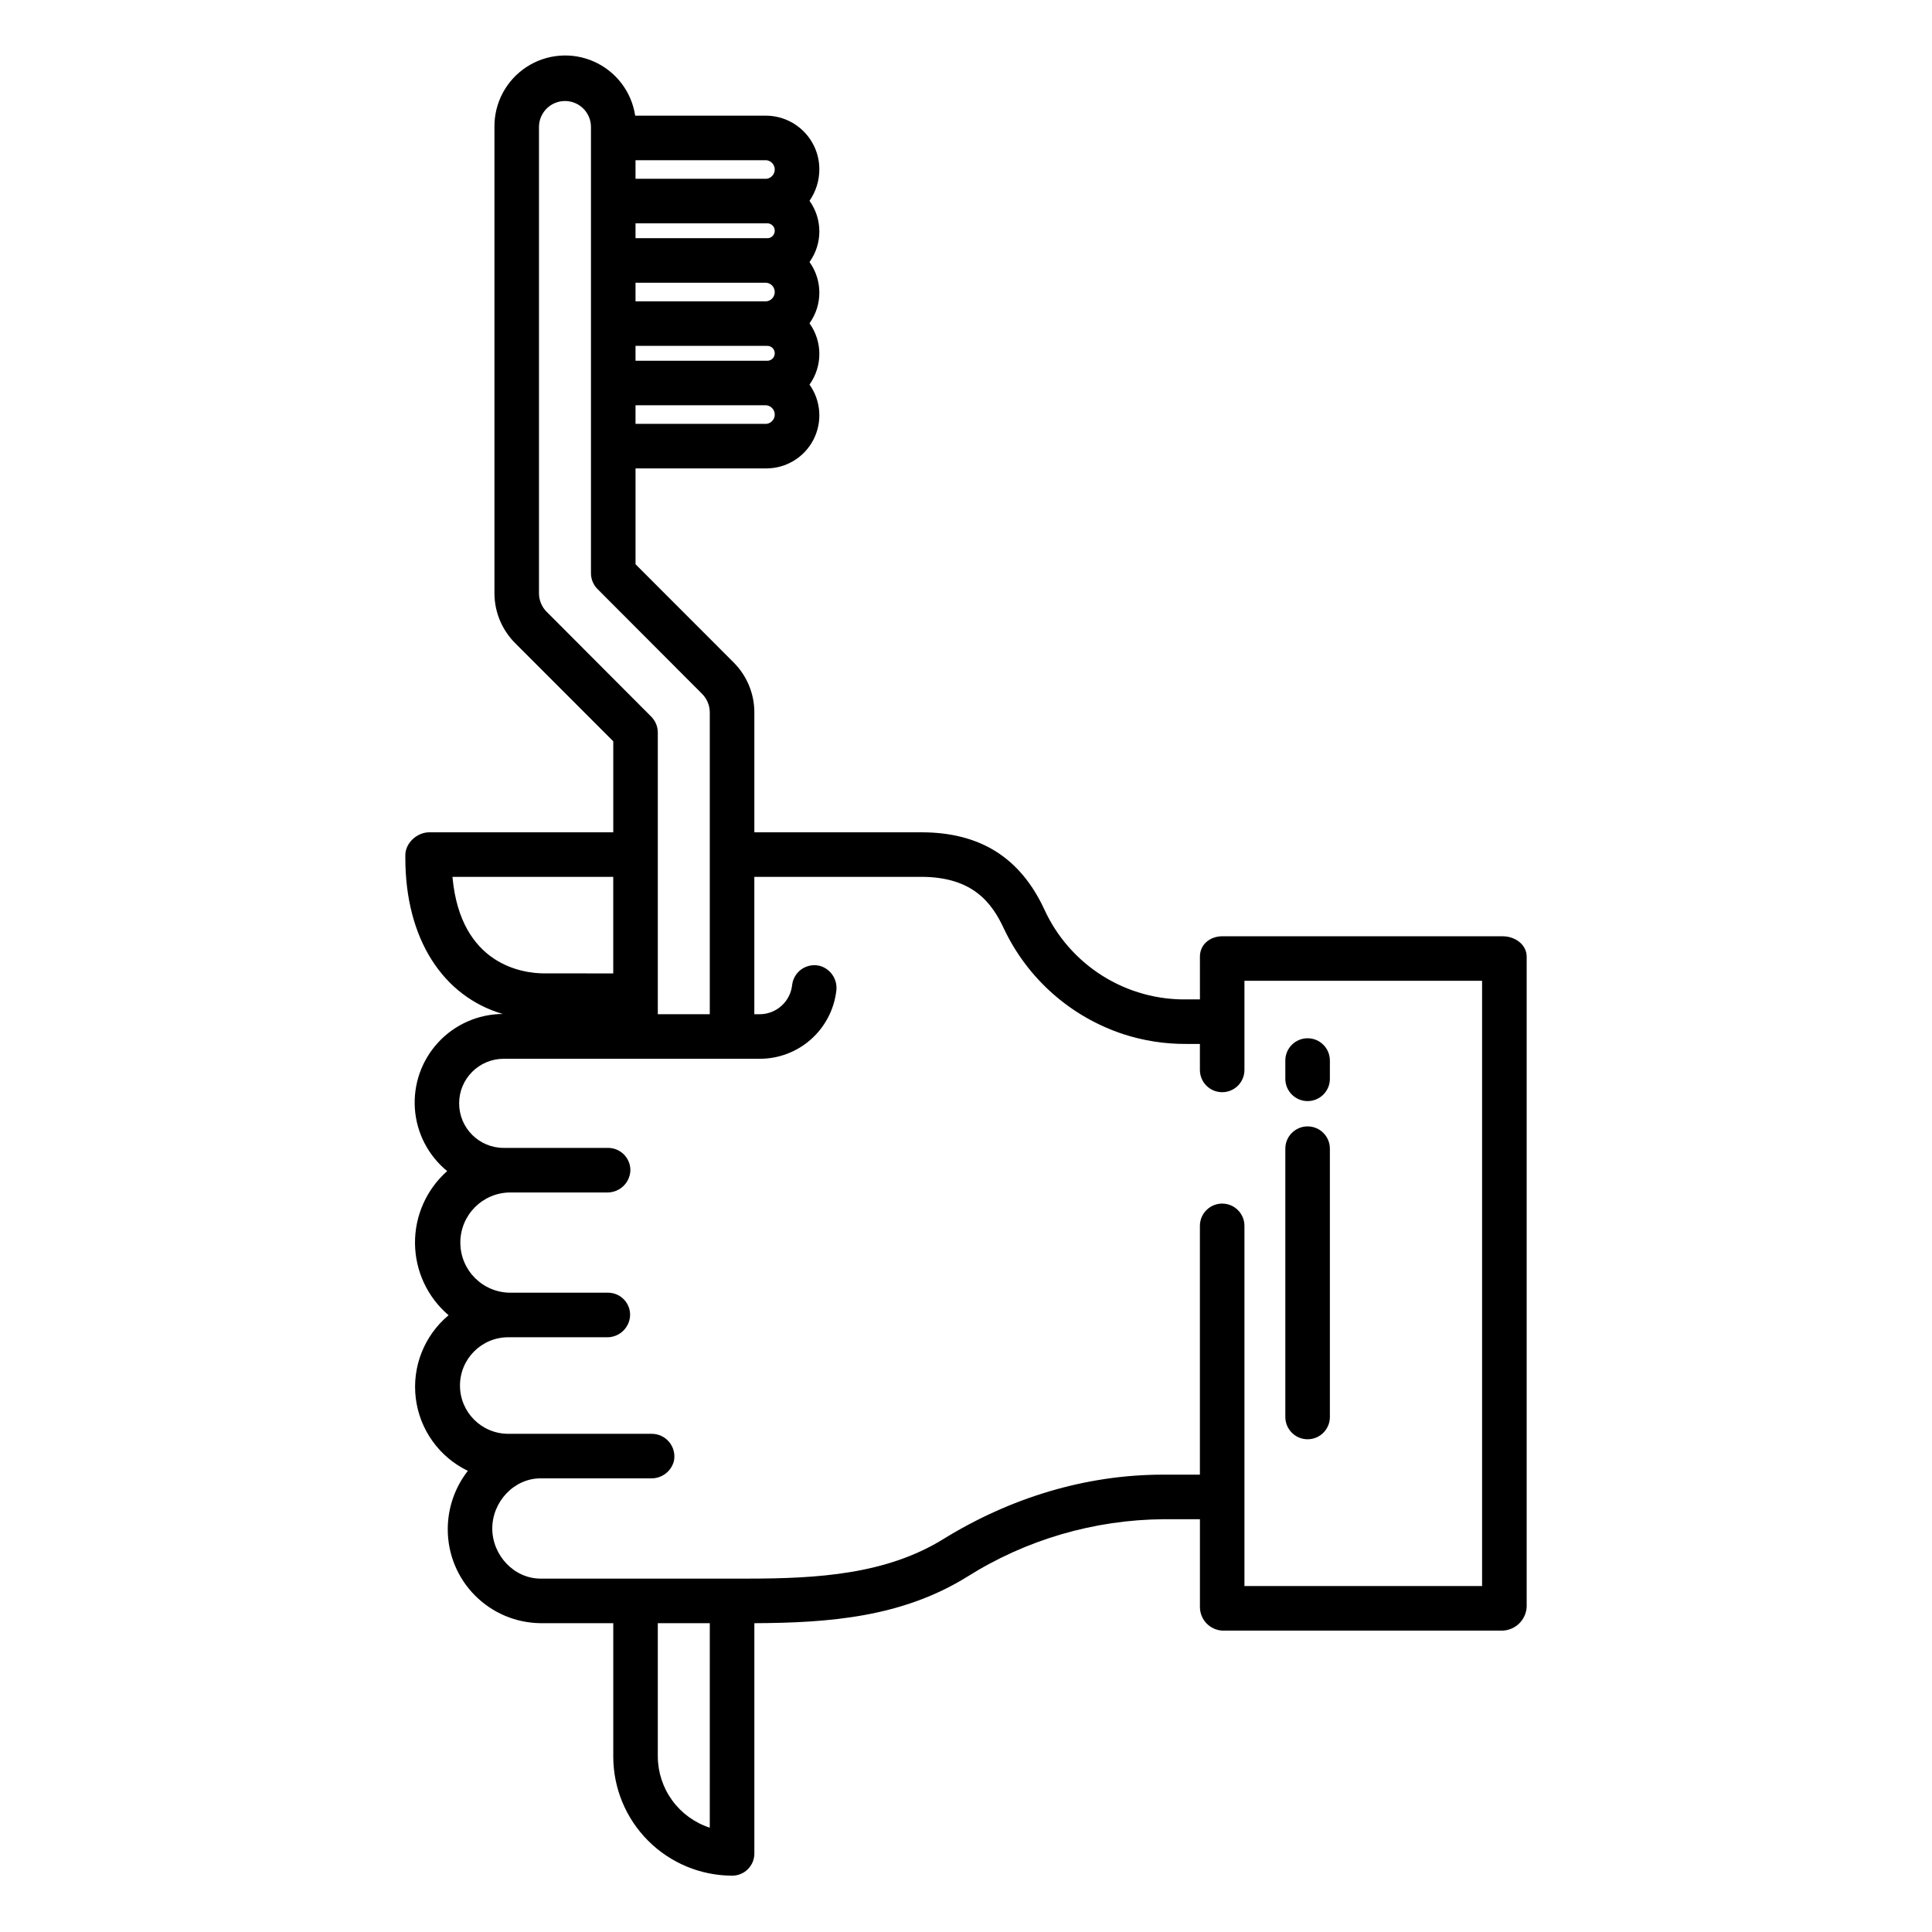 <?xml version="1.0" encoding="UTF-8"?>
<!-- Uploaded to: SVG Repo, www.svgrepo.com, Generator: SVG Repo Mixer Tools -->
<svg fill="#000000" width="800px" height="800px" version="1.1" viewBox="144 144 512 512" xmlns="http://www.w3.org/2000/svg">
 <g>
  <path d="m490.53 525.42c3.262 0 5.902-2.641 5.902-5.902v-71.109c0-3.258-2.641-5.902-5.902-5.902-3.262 0-5.906 2.644-5.906 5.902v71.109c0.004 3.262 2.644 5.902 5.906 5.902z"/>
  <path d="m490.53 435.8c3.262 0 5.902-2.644 5.902-5.902v-4.844c0-3.258-2.641-5.902-5.902-5.902-3.262 0-5.906 2.644-5.906 5.902v4.844c0 3.258 2.644 5.902 5.906 5.902z"/>
  <path d="m542.21 392.12h-74.266c-3.262 0-5.953 2.152-5.953 5.41l0.004 11.32h-3.231c-7.981 0.172-15.836-2-22.594-6.246-6.758-4.246-12.121-10.379-15.43-17.641-6.398-13.746-17.066-20.395-32.613-20.395h-44.215v-31.852c-0.023-4.973-2.023-9.73-5.559-13.227l-25.93-25.953v-25.402h34.703c5.254-0.016 10.059-2.961 12.457-7.637 2.398-4.672 1.992-10.293-1.055-14.57 3.477-4.859 3.477-11.391 0-16.25 3.477-4.856 3.477-11.383 0-16.234 3.477-4.852 3.477-11.379 0-16.23 1.695-2.445 2.606-5.352 2.606-8.328 0.012-7.777-6.231-14.117-14.008-14.23h-34.793c-0.957-6.316-5.062-11.715-10.898-14.32-5.836-2.609-12.594-2.062-17.938 1.441-5.344 3.508-8.535 9.492-8.465 15.883v123.62c0.023 4.973 2.023 9.734 5.559 13.23l25.93 25.949v24.109h-48.73c-3.262 0-6.375 2.812-6.375 6.074v0.719c0 21.496 9.98 36.703 25.809 41.352-6.481 0.039-12.656 2.754-17.066 7.504s-6.656 11.109-6.215 17.574c0.445 6.469 3.543 12.461 8.562 16.562-5.488 4.856-8.598 11.855-8.527 19.184 0.07 7.328 3.32 14.262 8.902 19.012-6.453 5.383-9.727 13.676-8.695 22.012 1.031 8.34 6.231 15.582 13.797 19.23-3.457 4.43-5.328 9.887-5.324 15.508-0.004 6.551 2.578 12.84 7.191 17.496 4.609 4.656 10.871 7.305 17.422 7.367h19.25v35.324c-0.004 8.367 3.316 16.395 9.227 22.316s13.93 9.254 22.293 9.27c1.562 0 3.062-0.625 4.164-1.73 1.102-1.109 1.715-2.609 1.707-4.172v-61.008c19.914-0.082 39.191-1.613 56.426-12.32 15.605-9.832 33.645-15.105 52.086-15.234h9.57v23.25c-0.008 3.344 2.613 6.102 5.949 6.273h74.266c3.426-0.137 6.184-2.852 6.375-6.273v-172.32c0-3.262-3.113-5.414-6.375-5.414zm-229.79-205.66h34.703c1.25 0.145 2.195 1.203 2.195 2.461 0 1.258-0.945 2.32-2.195 2.461h-34.703zm0 16.727h34.703v0.004c0.559-0.062 1.117 0.117 1.539 0.492 0.418 0.375 0.656 0.91 0.656 1.473 0 0.566-0.238 1.102-0.656 1.477-0.422 0.375-0.98 0.555-1.539 0.492h-34.703zm0 15.742h34.703v0.004c1.25 0.141 2.195 1.199 2.195 2.461 0 1.258-0.945 2.316-2.195 2.461h-34.703zm0 16.727h34.703v0.008c0.559-0.062 1.117 0.117 1.539 0.492 0.418 0.375 0.656 0.91 0.656 1.473s-0.238 1.102-0.656 1.477c-0.422 0.375-0.98 0.555-1.539 0.492h-34.703zm0 15.742h34.703v0.008c1.25 0.141 2.195 1.199 2.195 2.461 0 1.258-0.945 2.316-2.195 2.461h-34.703zm-23.504 54.773v0.008c-1.316-1.293-2.062-3.055-2.078-4.902v-123.62c0-3.805 3.082-6.887 6.887-6.887 3.805 0 6.887 3.082 6.887 6.887v118.32c0.02 1.566 0.656 3.062 1.773 4.164l27.621 27.68c1.316 1.293 2.07 3.055 2.094 4.898v80.066h-13.773v-74.758c-0.031-1.57-0.68-3.066-1.801-4.164zm-25.008 70.203h42.609v25.586l-18.25-0.004c-5.398 0-22.234-1.965-24.359-25.582zm68.191 251.98c-3.988-1.293-7.469-3.816-9.941-7.207-2.477-3.387-3.816-7.473-3.832-11.668v-35.324h13.777zm204.67-64.039h-62.977v-95.449c0-3.262-2.641-5.902-5.902-5.902s-5.902 2.641-5.902 5.902v65.93h-9.777c-20.645 0-40.66 6.231-58.223 17.078-15.121 9.336-33.211 10.473-51.973 10.473h-54.75c-7.059 0-12.805-6.211-12.805-13.285s5.746-13.285 12.805-13.285h29.309c2.812 0.043 5.293-1.832 6.016-4.551 0.379-1.789-0.074-3.648-1.234-5.062-1.16-1.41-2.898-2.219-4.727-2.191h-37.934c-7.066 0-12.793-5.731-12.793-12.793 0-7.066 5.727-12.793 12.793-12.793h26.168c3.238 0.043 5.934-2.473 6.117-5.707 0.07-1.59-0.512-3.141-1.609-4.293-1.102-1.148-2.621-1.805-4.211-1.809h-25.883c-7.336 0-13.281-5.945-13.281-13.281 0-7.34 5.945-13.285 13.281-13.285h25.633c3.254 0.047 5.965-2.477 6.148-5.723 0.051-1.598-0.551-3.144-1.664-4.293-1.109-1.148-2.641-1.793-4.238-1.793h-27.672c-6.519 0-11.805-5.285-11.805-11.809 0-6.519 5.285-11.809 11.805-11.809h67.887c4.969 0 9.762-1.812 13.488-5.098 3.727-3.285 6.125-7.812 6.754-12.738 0.453-2.93-1.266-5.762-4.074-6.711-1.68-0.512-3.496-0.25-4.965 0.707-1.469 0.961-2.438 2.519-2.644 4.262-0.461 4.391-4.144 7.738-8.562 7.773h-1.461v-36.41h44.215c13.73 0 18.777 6.957 21.906 13.684 6.254 13.258 17.672 23.371 31.586 27.98 5.438 1.777 11.125 2.66 16.848 2.617h3.527v6.887c0 3.262 2.641 5.902 5.902 5.902s5.902-2.641 5.902-5.902v-23.617h62.977z"/>
 </g>
</svg>